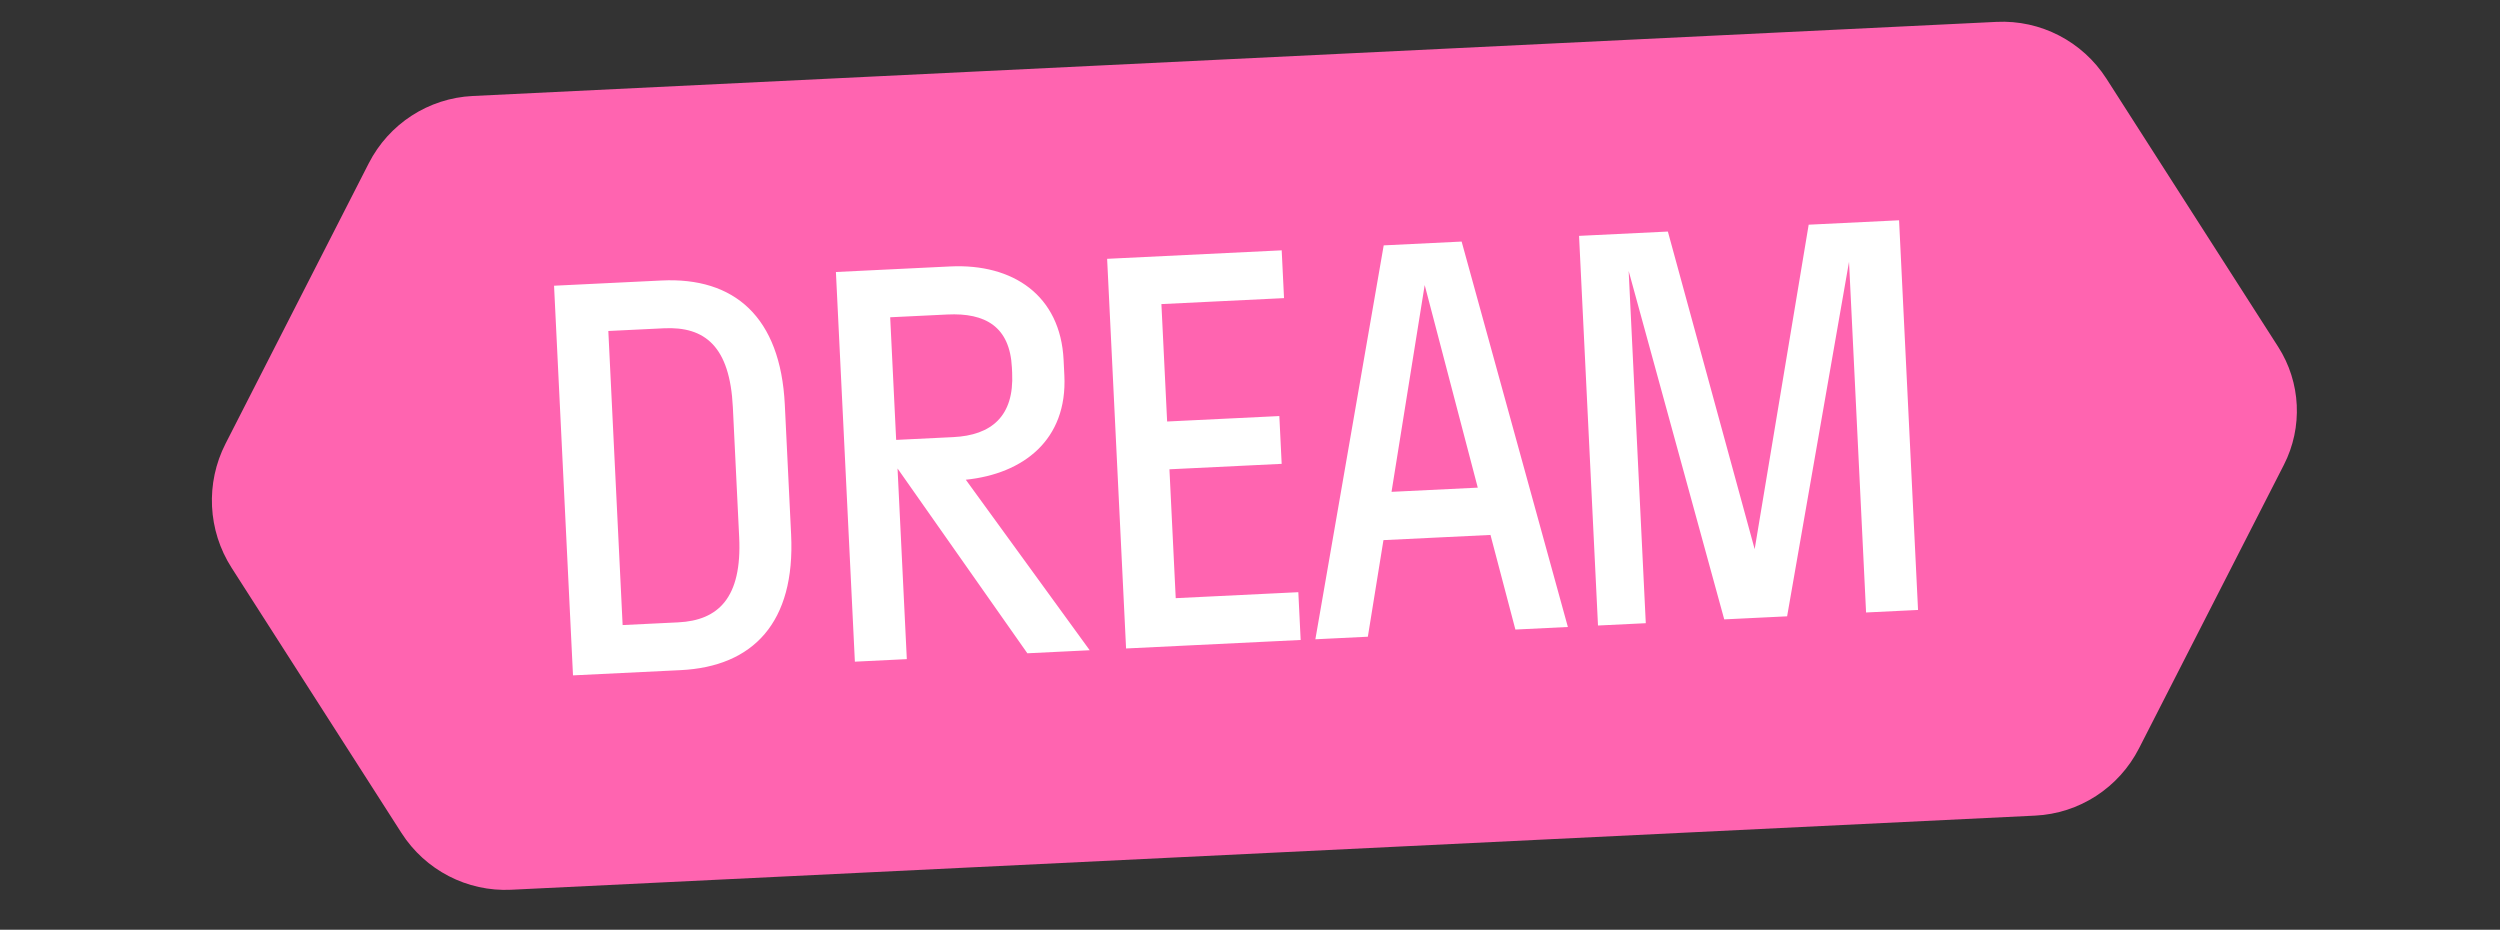 <?xml version="1.0" encoding="UTF-8"?> <svg xmlns="http://www.w3.org/2000/svg" width="121" height="45" viewBox="0 0 121 45" fill="none"><rect x="0" y="0" width="121" height="45" fill="#333333" stroke="none"/><g clip-path="url(#clip0_6609_2020)"><path d="M24.745 43.064L98.5 39.476C100.634 39.373 102.552 38.132 103.529 36.218L110.543 22.493C111.468 20.68 111.363 18.504 110.266 16.79L101.953 3.81C100.792 2.003 98.766 0.955 96.631 1.059L22.876 4.646C20.742 4.75 18.824 5.99 17.847 7.905L10.917 21.471C9.94 23.381 10.051 25.673 11.209 27.48L19.427 40.309C20.581 42.116 22.61 43.168 24.745 43.064Z" fill="#FF64B0"></path><path d="M32.021 13.576C35.541 13.404 37.778 15.337 37.985 19.587L38.29 25.873C38.497 30.123 36.459 32.264 32.938 32.435L27.733 32.688L26.816 13.829L32.021 13.576ZM32.826 30.122C34.762 30.028 35.919 28.938 35.776 25.996L35.47 19.709C35.327 16.767 34.12 15.793 32.133 15.889L29.443 16.02L30.135 30.253L32.826 30.122ZM43.89 31.902L41.376 32.025L40.458 13.165L45.99 12.896C49.033 12.748 51.327 14.3 51.478 17.418L51.515 18.173C51.667 21.291 49.529 22.932 46.745 23.219L52.742 31.472L49.724 31.619L43.441 22.674L43.89 31.902ZM45.852 15.222L43.085 15.356L43.374 21.291L46.14 21.156C47.976 21.067 49.091 20.156 48.988 18.044L48.976 17.792C48.879 15.806 47.687 15.133 45.852 15.222ZM62.839 28.662L62.952 30.975L54.502 31.386L53.585 12.527L62.034 12.116L62.147 14.429L56.212 14.718L56.489 20.401L61.92 20.137L62.033 22.45L56.601 22.714L56.905 28.951L62.839 28.662ZM66.971 11.876L70.743 11.692L75.885 30.346L73.345 30.47L72.139 25.891L66.959 26.142L66.204 30.817L63.664 30.941L66.971 11.876ZM67.35 23.805L71.524 23.602L68.955 13.796L67.35 23.805ZM86.496 29.83L83.453 29.978L78.827 13.114L79.656 30.163L77.343 30.275L76.426 11.416L80.725 11.207L84.926 26.579L87.54 10.875L91.915 10.662L92.833 29.522L90.318 29.644L89.493 12.671L86.496 29.83Z" fill="white"></path></g><defs><clipPath id="clip0_6609_2020"><rect width="118.536" height="38.463" fill="white" transform="translate(0 5.759) rotate(-2.785)"></rect></clipPath></defs></svg> 